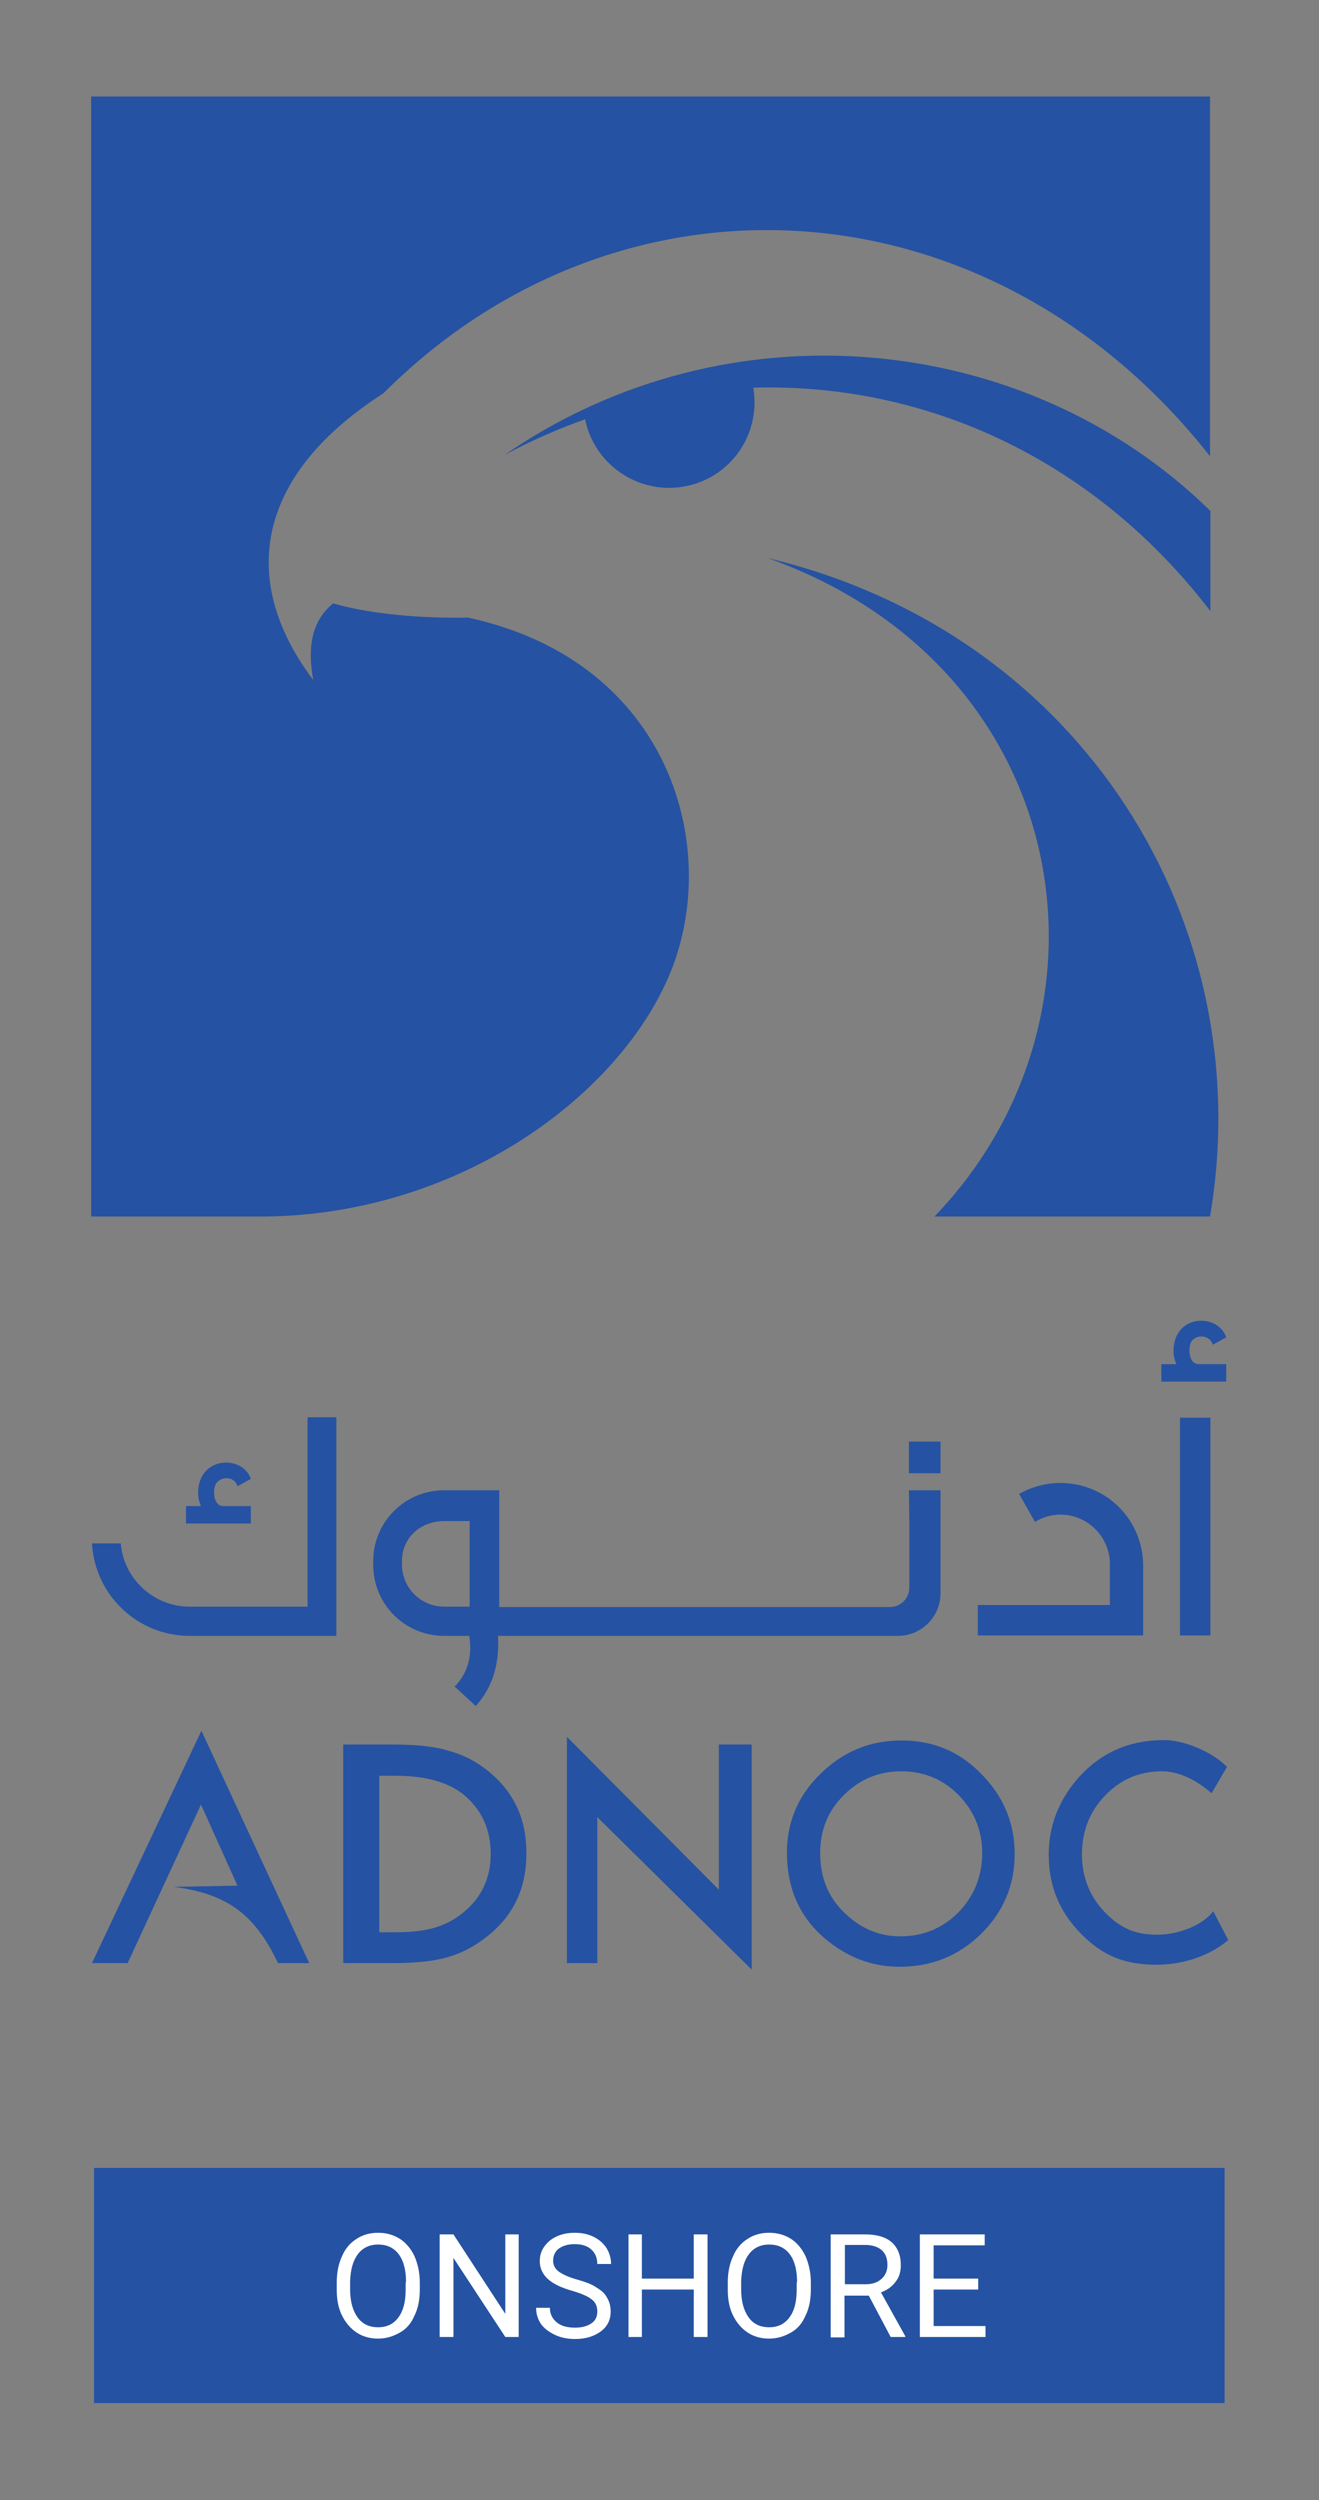 <?xml version="1.0" encoding="utf-8"?>
<!-- Generator: Adobe Illustrator 19.0.0, SVG Export Plug-In . SVG Version: 6.00 Build 0)  -->
<svg version="1.1" id="Layer_1" xmlns="http://www.w3.org/2000/svg" xmlns:xlink="http://www.w3.org/1999/xlink" x="0px" y="0px"
	 viewBox="0 0 325.5 616.5" style="enable-background:new 0 0 325.5 616.5;" xml:space="preserve">
<rect x="0" y="0" width="325.5" height="616.5" fill="#808080" stroke="none"/>
<style type="text/css">
	.st0{fill:#2552A2;}
	.st1{fill:#FFFFFF;}
</style>
<g id="XMLID_107_">
	<path id="XMLID_128_" class="st0" d="M165.2,240.4c13-30.8,0.6-77.2-49.7-88.1c-11.7,0.2-23.8-0.8-33.3-3.5
		c-4.6,3.8-6.6,9.5-4.9,18.9C58.2,142.3,64,116.6,94.6,97c58.4-58.4,149.8-53.3,204,15.5V23.8H22.5V300h43
		C113.4,299.4,152.6,270.3,165.2,240.4z"/>
	<path id="XMLID_127_" class="st0" d="M298.7,150.7V126c-45.3-44.4-119.1-51.8-174.2-13.8c6.5-3.5,13.1-6.4,19.9-8.8
		c1.9,9.6,10.5,16.9,20.7,16.9c11.7,0,21.1-9.4,21.1-21.1c0-1.2-0.1-2.4-0.3-3.6C227.5,94.4,269.3,112.4,298.7,150.7z"/>
	<path id="XMLID_126_" class="st0" d="M189.4,137.6c75.8,26.9,89.5,112.2,41.2,162.4h68C310.9,228,267.3,156.2,189.4,137.6z"/>
	<path id="XMLID_123_" class="st0" d="M120.9,437.1c-3-2.5-6.3-4.3-10-5.3c-3.4-1.1-8.1-1.6-13.9-1.6H84.7v53.9h12.1
		c5.9,0,10.5-0.5,13.8-1.5c3.5-1,6.8-2.8,9.9-5.3c6.3-5.1,9.4-11.8,9.4-20.1C130,448.9,127,442.2,120.9,437.1z M114.6,471.4
		c-2.1,1.8-4.5,3.1-7.1,3.9c-2.6,0.8-5.9,1.2-9.9,1.2h-4v-38.6h4c7.5,0,13.2,1.6,17.1,4.9c4.3,3.7,6.4,8.5,6.4,14.4
		C121.1,463,118.9,467.8,114.6,471.4z"/>
	<polygon id="XMLID_122_" class="st0" points="177.4,466 139.9,428.3 139.9,484.1 147.4,484.1 147.4,448.1 185.5,485.7 185.5,430.2 
		177.4,430.2 	"/>
	<path id="XMLID_119_" class="st0" d="M222.5,429.2c-7.8,0-14.4,2.7-20,8.2c-5.6,5.4-8.3,12-8.3,19.5c0,8.6,3,15.6,9.1,20.9
		c5.5,4.8,11.8,7.2,18.7,7.2c7.9,0,14.6-2.7,20.1-8.1c5.5-5.4,8.3-12,8.3-19.7c0-7.7-2.8-14.3-8.3-19.8
		C236.8,431.9,230.2,429.2,222.5,429.2z M236.5,471.6c-3.9,3.9-8.7,5.9-14.3,5.9c-5.2,0-9.8-1.9-13.8-5.8c-4-3.8-6-8.7-6-14.7
		c0-5.7,1.9-10.4,5.8-14.3c3.9-3.9,8.6-5.9,14.2-5.9c5.6,0,10.4,2,14.2,5.9c3.8,3.9,5.8,8.7,5.8,14.4
		C242.3,462.8,240.4,467.6,236.5,471.6z"/>
	<path id="XMLID_118_" class="st0" d="M299.4,471.3c-2.7,3.6-8.8,5.8-13.8,5.8c-5.5,0-9.1-1.6-12.9-5.5c-3.8-3.9-5.7-8.7-5.7-14.3
		c0-5.7,1.9-10.6,5.7-14.5c3.8-4,8.5-6,14-6c3.5,0,7.6,1.4,12.3,5.4l3.8-6.5c-3.8-3.8-10.7-6.6-15.5-6.6c-8.9,0-16.1,3.3-21.7,9.9
		c-4.5,5.4-6.8,11.5-6.8,18.4c0,7.7,2.7,14.2,8.1,19.6c5.4,5.4,10.8,7.5,18.5,7.5c6.9,0,13.4-2.4,17.7-6.1L299.4,471.3z"/>
	<path id="XMLID_117_" class="st0" d="M22.7,484.1h8.8l18.1-39.1l9,20l-15.7,0.3c13.2,1.7,20,6.8,25.7,18.8h7.7l-26.6-57.3
		L22.7,484.1z"/>
	<path id="XMLID_116_" class="st0" d="M75.8,396.2h-29c-8.9,0-16.3-6.9-17-15.6h-7.1c0.7,12.7,11.2,22.8,24.1,22.8H83v-53.9h-7.1
		V396.2z"/>
	<path id="XMLID_113_" class="st0" d="M232.1,392.9v-25.4h-7.8l0.1,7.1v16.9c0,2.6-2.1,4.8-4.8,4.8h-96.4v-21.1v-3.5v-4.2h-13.6
		c-9.7,0-17.5,7.8-17.5,17.5v0.9c0,9.7,7.8,17.5,17.5,17.5h6.2c0.7,4.2,0,8.9-3.6,12.5l5.2,4.8c4.1-4.5,5.9-10.3,5.5-17.3h98.7
		C227.4,403.4,232.1,398.7,232.1,392.9z M115.9,396.2h-6.3c-5.7,0-10.4-4.6-10.4-10.4v-0.9c0-5.7,4.6-9.8,10.4-9.8h6.3V396.2z"/>
	<rect id="XMLID_112_" x="224.3" y="355.5" class="st0" width="7.8" height="7.8"/>
	<path id="XMLID_111_" class="st0" d="M241.3,395.9v7.4h40.8v-17.2c0-11.3-9.1-20.4-20.4-20.4l0,0c-3.7,0-7.2,1-10.2,2.7l3.9,6.9
		c1.8-1.1,4-1.8,6.3-1.8c6.7,0,12.2,5.5,12.2,12.2v10.1H241.3z"/>
	<rect id="XMLID_110_" x="291.2" y="349.6" class="st0" width="7.5" height="53.7"/>
	<path id="XMLID_109_" class="st0" d="M289.6,333.3c0,1.1,0.3,2.2,0.7,3.1h-3.7v4.3h16v-4.3c0,0-6.9,0-6.9,0
		c-2.2-0.1-2.5-3.4-1.9-5.1c0.7-2.2,4.6-2.5,5.5,0.3l3.3-1.8C300.6,323.7,289.5,324,289.6,333.3z"/>
	<path id="XMLID_108_" class="st0" d="M58.6,366.5l3.3-1.8c-2-6-13.1-5.7-13,3.6c0,1.1,0.3,2.2,0.7,3.1h-3.7v4.3h16v-4.3
		c0,0-6.9,0-6.9,0c-2.2-0.1-2.5-3.4-1.9-5.1C53.9,364.1,57.8,363.7,58.6,366.5z"/>
</g>
<rect id="XMLID_106_" x="23.2" y="534.6" class="st0" width="279" height="58"/>
<g id="XMLID_92_">
	<g id="XMLID_306_">
		<path id="XMLID_321_" class="st1" d="M103.6,564.5c0,2.5-0.4,4.7-1.3,6.5c-0.8,1.9-2,3.3-3.6,4.2s-3.3,1.5-5.4,1.5
			c-2,0-3.8-0.5-5.3-1.5c-1.5-1-2.7-2.4-3.6-4.2c-0.9-1.8-1.3-3.9-1.3-6.3v-1.8c0-2.4,0.4-4.6,1.3-6.5c0.8-1.9,2-3.3,3.6-4.3
			c1.5-1,3.3-1.5,5.3-1.5c2,0,3.8,0.5,5.4,1.5c1.5,1,2.7,2.4,3.6,4.3c0.8,1.9,1.3,4,1.3,6.5V564.5z M100.2,562.8
			c0-3-0.6-5.3-1.8-6.9c-1.2-1.6-2.9-2.4-5.1-2.4c-2.1,0-3.8,0.8-5,2.4c-1.2,1.6-1.8,3.8-1.9,6.7v1.9c0,2.9,0.6,5.2,1.8,6.9
			c1.2,1.7,2.9,2.5,5.1,2.5c2.2,0,3.8-0.8,5-2.4c1.2-1.6,1.8-3.8,1.8-6.8V562.8z"/>
		<path id="XMLID_319_" class="st1" d="M128.1,576.3h-3.4l-12.8-19.5v19.5h-3.4V551h3.4l12.8,19.6V551h3.3V576.3z"/>
		<path id="XMLID_317_" class="st1" d="M141.5,565c-2.9-0.8-5-1.8-6.3-3s-2-2.7-2-4.4c0-2,0.8-3.6,2.4-5c1.6-1.3,3.7-2,6.2-2
			c1.7,0,3.3,0.3,4.7,1c1.4,0.7,2.4,1.6,3.2,2.8c0.7,1.2,1.1,2.5,1.1,3.9h-3.4c0-1.5-0.5-2.7-1.5-3.6c-1-0.9-2.4-1.3-4.1-1.3
			c-1.6,0-2.9,0.4-3.9,1.1c-0.9,0.7-1.4,1.7-1.4,3c0,1,0.4,1.9,1.3,2.6c0.9,0.7,2.4,1.4,4.5,2c2.1,0.6,3.8,1.2,4.9,2
			c1.2,0.7,2.1,1.5,2.6,2.5c0.6,1,0.9,2.1,0.9,3.4c0,2.1-0.8,3.7-2.4,4.9c-1.6,1.2-3.7,1.9-6.4,1.9c-1.7,0-3.4-0.3-4.9-1
			c-1.5-0.7-2.7-1.6-3.5-2.7c-0.8-1.2-1.2-2.5-1.2-4h3.4c0,1.5,0.6,2.7,1.7,3.6c1.1,0.9,2.6,1.3,4.5,1.3c1.8,0,3.1-0.4,4.1-1.1
			s1.4-1.7,1.4-2.9s-0.4-2.2-1.3-2.9C145.3,566.4,143.8,565.7,141.5,565z"/>
		<path id="XMLID_315_" class="st1" d="M174.6,576.3h-3.4v-11.7h-12.8v11.7h-3.3V551h3.3v10.9h12.8V551h3.4V576.3z"/>
		<path id="XMLID_312_" class="st1" d="M200.1,564.5c0,2.5-0.4,4.7-1.3,6.5c-0.8,1.9-2,3.3-3.6,4.2s-3.3,1.5-5.4,1.5
			c-2,0-3.8-0.5-5.3-1.5c-1.5-1-2.7-2.4-3.6-4.2c-0.9-1.8-1.3-3.9-1.3-6.3v-1.8c0-2.4,0.4-4.6,1.3-6.5c0.8-1.9,2-3.3,3.6-4.3
			c1.5-1,3.3-1.5,5.3-1.5c2,0,3.8,0.5,5.4,1.5c1.5,1,2.7,2.4,3.6,4.3c0.8,1.9,1.3,4,1.3,6.5V564.5z M196.7,562.8
			c0-3-0.6-5.3-1.8-6.9c-1.2-1.6-2.9-2.4-5.1-2.4c-2.1,0-3.8,0.8-5,2.4c-1.2,1.6-1.8,3.8-1.9,6.7v1.9c0,2.9,0.6,5.2,1.8,6.9
			c1.2,1.7,2.9,2.5,5.1,2.5c2.2,0,3.8-0.8,5-2.4c1.2-1.6,1.8-3.8,1.8-6.8V562.8z"/>
		<path id="XMLID_309_" class="st1" d="M214.4,566.1h-6v10.3h-3.4V551h8.4c2.9,0,5.1,0.6,6.6,1.9c1.5,1.3,2.3,3.2,2.3,5.7
			c0,1.6-0.4,3-1.3,4.1c-0.9,1.2-2,2-3.6,2.6l6,10.8v0.2h-3.6L214.4,566.1z M208.4,563.3h5.1c1.7,0,3-0.4,4-1.3c1-0.9,1.5-2,1.5-3.5
			c0-1.6-0.5-2.8-1.4-3.6c-0.9-0.8-2.3-1.3-4-1.3h-5.1V563.3z"/>
		<path id="XMLID_307_" class="st1" d="M241.4,564.6h-11v9h12.8v2.7H227V551H243v2.7h-12.6v8.2h11V564.6z"/>
	</g>
</g>
</svg>
